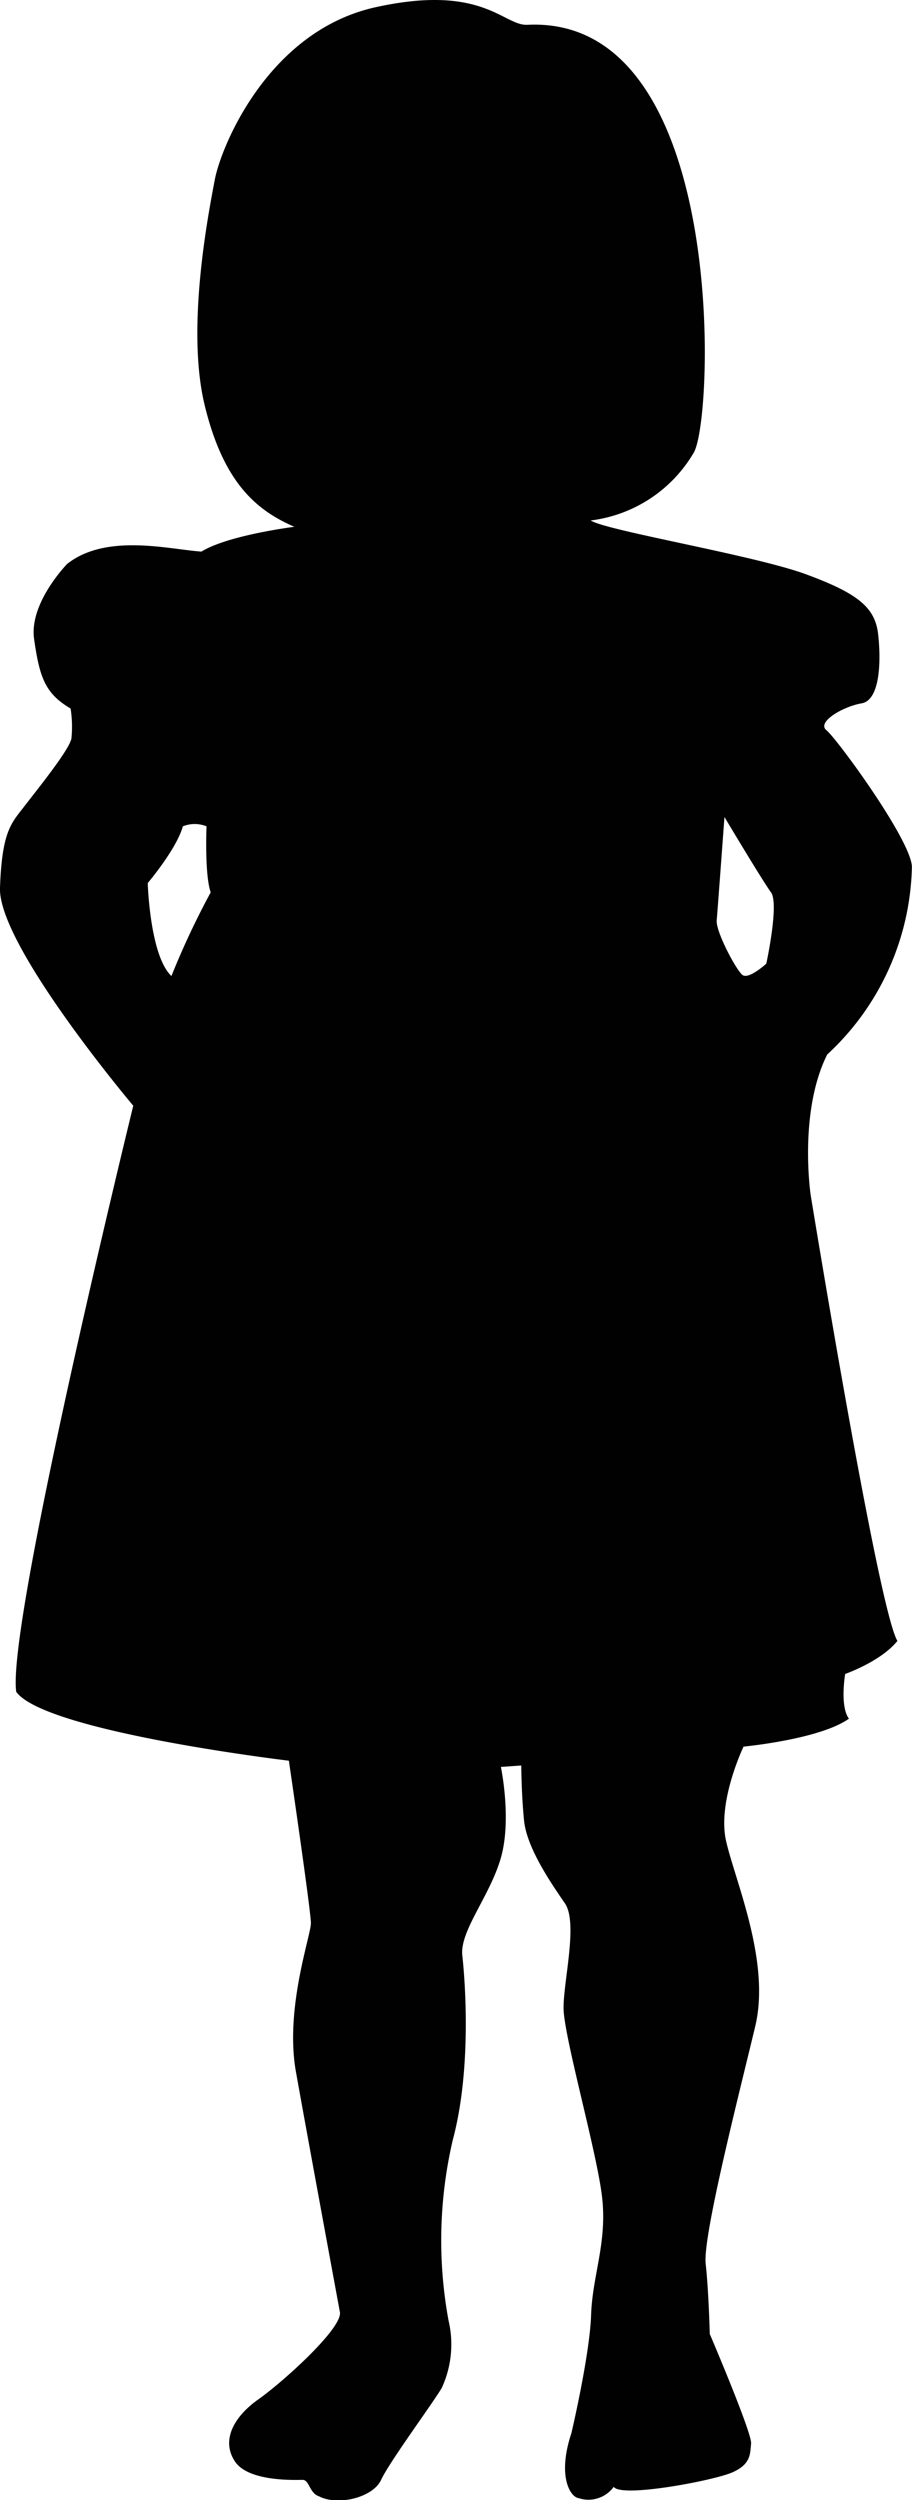 <svg id="Laag_1" data-name="Laag 1" xmlns="http://www.w3.org/2000/svg" viewBox="0 0 89.38 244.99"><path d="M81.07,103.33a25.74,25.74,0,0,0,8.3-18.41C89.27,82.28,82,72.36,81,71.56s1.62-2.33,3.44-2.64,1.92-4.15,1.62-6.78-2-4-7.08-5.87S59.41,52,57.89,51A13.64,13.64,0,0,0,68,44.34c2-3.48,3.32-42.87-16.32-41.91-2.35.11-4.35-4.05-14.88-1.72S21.66,14.37,21.05,17.61s-2.83,14.47-1,22.06S25.1,50,28.85,51.62c0,0-6.48.81-9.11,2.43-3.14-.21-9.31-1.83-13.16,1.21,0,0-3.74,3.82-3.24,7.35.54,3.78,1.08,5.34,3.58,6.82A11.68,11.68,0,0,1,7,72.36c-.21,1.12-3.24,4.86-4.56,6.58S.2,81.37,0,87s13.06,21.35,13.06,21.35S.64,159,1.59,165.78c2.83,3.91,26.72,6.75,26.72,6.75s2.16,14.71,2.16,15.92S27.9,196.82,29,203s4.32,23.61,4.32,23.61c.14,1.62-5.53,6.75-8,8.5s-3.64,4.05-2.3,6.08S29,243,29.66,243s.65,1.3,1.62,1.62c1.82.94,5.26.13,6.07-1.62s5-7.42,5.94-9a10.18,10.18,0,0,0,.67-6.61,43.36,43.36,0,0,1,.41-17.68c1.88-7,1.21-15.66.94-18.08s2.7-5.81,3.78-9.59,0-8.9,0-8.9l2-.14s0,2.7.27,5.4,2.7,6.21,4,8.1-.13,7.55-.13,10.25,3.24,14,3.77,18.49-.94,7.69-1.07,11.61-1.93,11.57-1.93,11.57c-1.41,4.25-.1,6.27.71,6.37a3.06,3.06,0,0,0,3.44-1.11c.71,1.11,9.82-.61,11.64-1.42s1.72-1.82,1.82-2.83-4.05-10.73-4.05-10.73-.1-4.15-.4-6.88,3.34-16.9,4.86-23.28S72,184.2,71.15,180.35s1.72-9.2,1.72-9.2,7.49-.71,10.33-2.74c-.91-1.21-.37-4.38-.37-4.38s3.5-1.22,5.12-3.24c-1.89-3.11-8.5-43.69-8.5-43.69S78.24,109,81.07,103.33ZM16.8,95.64c-2.12-2-2.32-9.11-2.32-9.11s2.83-3.34,3.44-5.56a3.11,3.11,0,0,1,2.32,0s-.2,4.75.41,6.47A79.18,79.18,0,0,0,16.8,95.64Zm58.3-1.21S73.38,96,72.77,95.54s-2.63-4.25-2.53-5.36S71,80.06,71,80.06s3.74,6.27,4.56,7.38S75.1,94.43,75.1,94.43Z" fill="#010101"/></svg>